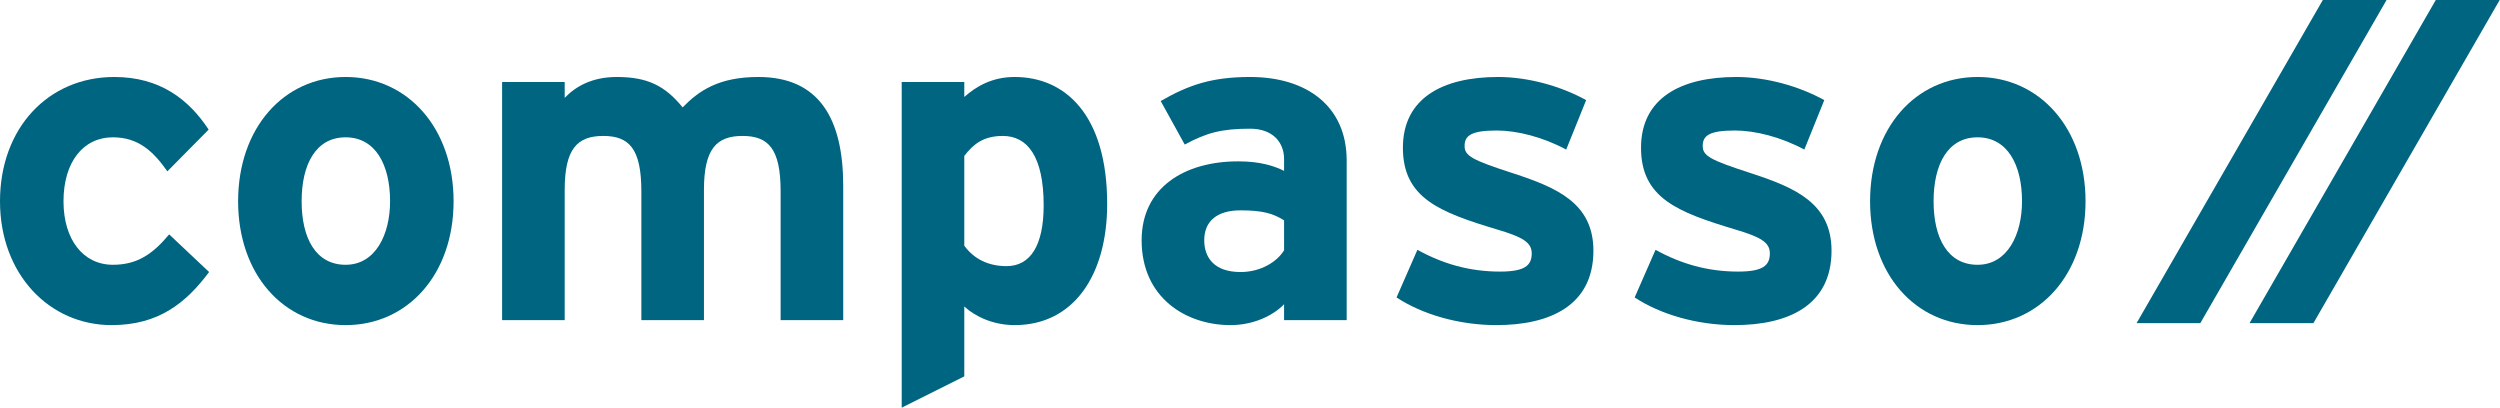 <?xml version="1.0" encoding="UTF-8"?>
<svg width="325px" height="53px" viewBox="0 0 325 53" version="1.1" xmlns="http://www.w3.org/2000/svg" xmlns:xlink="http://www.w3.org/1999/xlink">
    <g id="Page-1" stroke="none" stroke-width="1" fill="none" fill-rule="evenodd">
        <g id="Compasso" fill="#006581" fill-rule="nonzero">
            <g id="Group" transform="translate(0, 9.65)">
                <path d="M27.184,25.714 C24.177,29.724 20.639,32.614 14.506,32.614 C6.427,32.614 0,26.008 0,16.516 C0,7.021 6.25,0.358 14.86,0.358 C20.757,0.358 24.531,3.247 27.125,7.198 L21.759,12.623 C19.931,10.028 17.985,8.201 14.683,8.201 C10.791,8.201 8.255,11.444 8.255,16.516 C8.255,21.469 10.791,24.771 14.683,24.771 C17.867,24.771 19.872,23.356 21.994,20.82 L27.184,25.714 Z" id="Path"></path>
                <path d="M58.966,16.516 C58.966,26.008 53.011,32.614 44.931,32.614 C36.852,32.614 30.955,26.008 30.955,16.516 C30.955,7.021 36.852,0.358 44.931,0.358 C53.011,0.358 58.966,7.021 58.966,16.516 Z M50.71,16.516 C50.71,11.797 48.823,8.201 44.931,8.201 C41.04,8.201 39.212,11.739 39.212,16.516 C39.212,21.292 41.04,24.771 44.931,24.771 C48.823,24.771 50.71,20.82 50.71,16.516 Z" id="Shape"></path>
                <path d="M109.618,31.965 L101.48,31.965 L101.48,15.219 C101.48,9.675 99.888,8.023 96.526,8.023 C93.165,8.023 91.514,9.675 91.514,15.041 L91.514,31.965 L83.376,31.965 L83.376,15.219 C83.376,9.675 81.784,8.023 78.422,8.023 C75.061,8.023 73.41,9.675 73.41,15.041 L73.41,31.965 L65.273,31.965 L65.273,1.007 L73.41,1.007 L73.41,3.07 C74.826,1.596 76.949,0.358 80.192,0.358 C84.143,0.358 86.442,1.478 88.742,4.31 C90.865,2.128 93.46,0.358 98.59,0.358 C106.492,0.358 109.618,5.784 109.618,14.51 L109.618,31.965 L109.618,31.965 Z" id="Path"></path>
                <path d="M143.933,16.868 C143.933,26.126 139.57,32.614 131.904,32.614 C129.192,32.614 126.833,31.552 125.358,30.195 L125.358,39.277 L117.221,43.346 L117.221,1.007 L125.358,1.007 L125.358,2.952 C126.891,1.596 128.955,0.358 131.903,0.358 C138.508,0.358 143.933,5.312 143.933,16.868 Z M135.677,17.046 C135.677,10.678 133.555,8.023 130.37,8.023 C127.835,8.023 126.537,9.085 125.358,10.618 L125.358,22.294 C126.596,24.004 128.483,24.948 130.842,24.948 C133.968,24.948 135.677,22.235 135.677,17.046 Z" id="Shape"></path>
                <path d="M175.067,31.965 L166.93,31.965 L166.93,29.9 C165.455,31.435 162.861,32.614 159.971,32.614 C154.192,32.614 148.413,29.076 148.413,21.587 C148.413,14.747 153.956,11.325 160.974,11.325 C163.804,11.325 165.633,11.915 166.93,12.565 L166.93,11.03 C166.93,8.848 165.455,7.081 162.507,7.081 C158.792,7.081 156.846,7.611 154.016,9.144 L150.89,3.483 C154.487,1.42 157.495,0.358 162.507,0.358 C169.997,0.358 175.068,4.25 175.068,11.208 L175.068,31.965 L175.067,31.965 Z M166.93,22.884 L166.93,18.992 C165.514,18.108 164.158,17.695 161.269,17.695 C158.202,17.695 156.551,19.11 156.551,21.587 C156.551,23.769 157.789,25.714 161.269,25.714 C163.922,25.714 166.045,24.358 166.93,22.884 Z" id="Shape"></path>
                <path d="M207.143,22.942 C207.143,30.077 201.483,32.614 194.524,32.614 C189.631,32.614 184.854,31.199 181.551,29.017 L184.264,22.824 C187.566,24.654 191.045,25.656 194.997,25.656 C198.181,25.656 199.124,24.889 199.124,23.297 C199.124,21.882 198.003,21.174 194.583,20.17 C187.154,17.931 182.377,16.103 182.377,9.558 C182.377,3.13 187.508,0.358 194.761,0.358 C198.652,0.358 202.898,1.538 206.2,3.365 L203.606,9.793 C200.539,8.142 197.179,7.316 194.584,7.316 C191.282,7.316 190.397,7.966 190.397,9.321 C190.397,10.618 191.34,11.15 196.825,12.917 C202.367,14.746 207.143,16.751 207.143,22.942 Z" id="Path"></path>
                <path d="M238.099,22.942 C238.099,30.077 232.438,32.614 225.48,32.614 C220.586,32.614 215.809,31.199 212.507,29.017 L215.22,22.824 C218.522,24.654 222.001,25.656 225.952,25.656 C229.137,25.656 230.08,24.889 230.08,23.297 C230.08,21.882 228.959,21.174 225.539,20.17 C218.109,17.931 213.333,16.103 213.333,9.558 C213.333,3.13 218.463,0.358 225.716,0.358 C229.608,0.358 233.854,1.538 237.156,3.365 L234.562,9.793 C231.495,8.142 228.135,7.316 225.539,7.316 C222.237,7.316 221.353,7.966 221.353,9.321 C221.353,10.618 222.296,11.15 227.781,12.917 C233.323,14.746 238.099,16.751 238.099,22.942 Z" id="Path"></path>
                <path d="M271.12,16.516 C271.12,26.008 265.164,32.614 257.085,32.614 C249.006,32.614 243.11,26.008 243.11,16.516 C243.11,7.021 249.006,0.358 257.085,0.358 C265.164,0.358 271.12,7.021 271.12,16.516 Z M262.863,16.516 C262.863,11.797 260.976,8.201 257.085,8.201 C253.193,8.201 251.365,11.739 251.365,16.516 C251.365,21.292 253.193,24.771 257.085,24.771 C260.977,24.771 262.863,20.82 262.863,16.516 Z" id="Shape"></path>
            </g>
            <polygon id="Path" points="310.254 0 286.042 42.007 277.756 42.007 301.968 0"></polygon>
            <polygon id="Path" points="324.958 0 300.745 42.007 292.441 42.007 316.653 0"></polygon>
        </g>
    </g>
</svg>